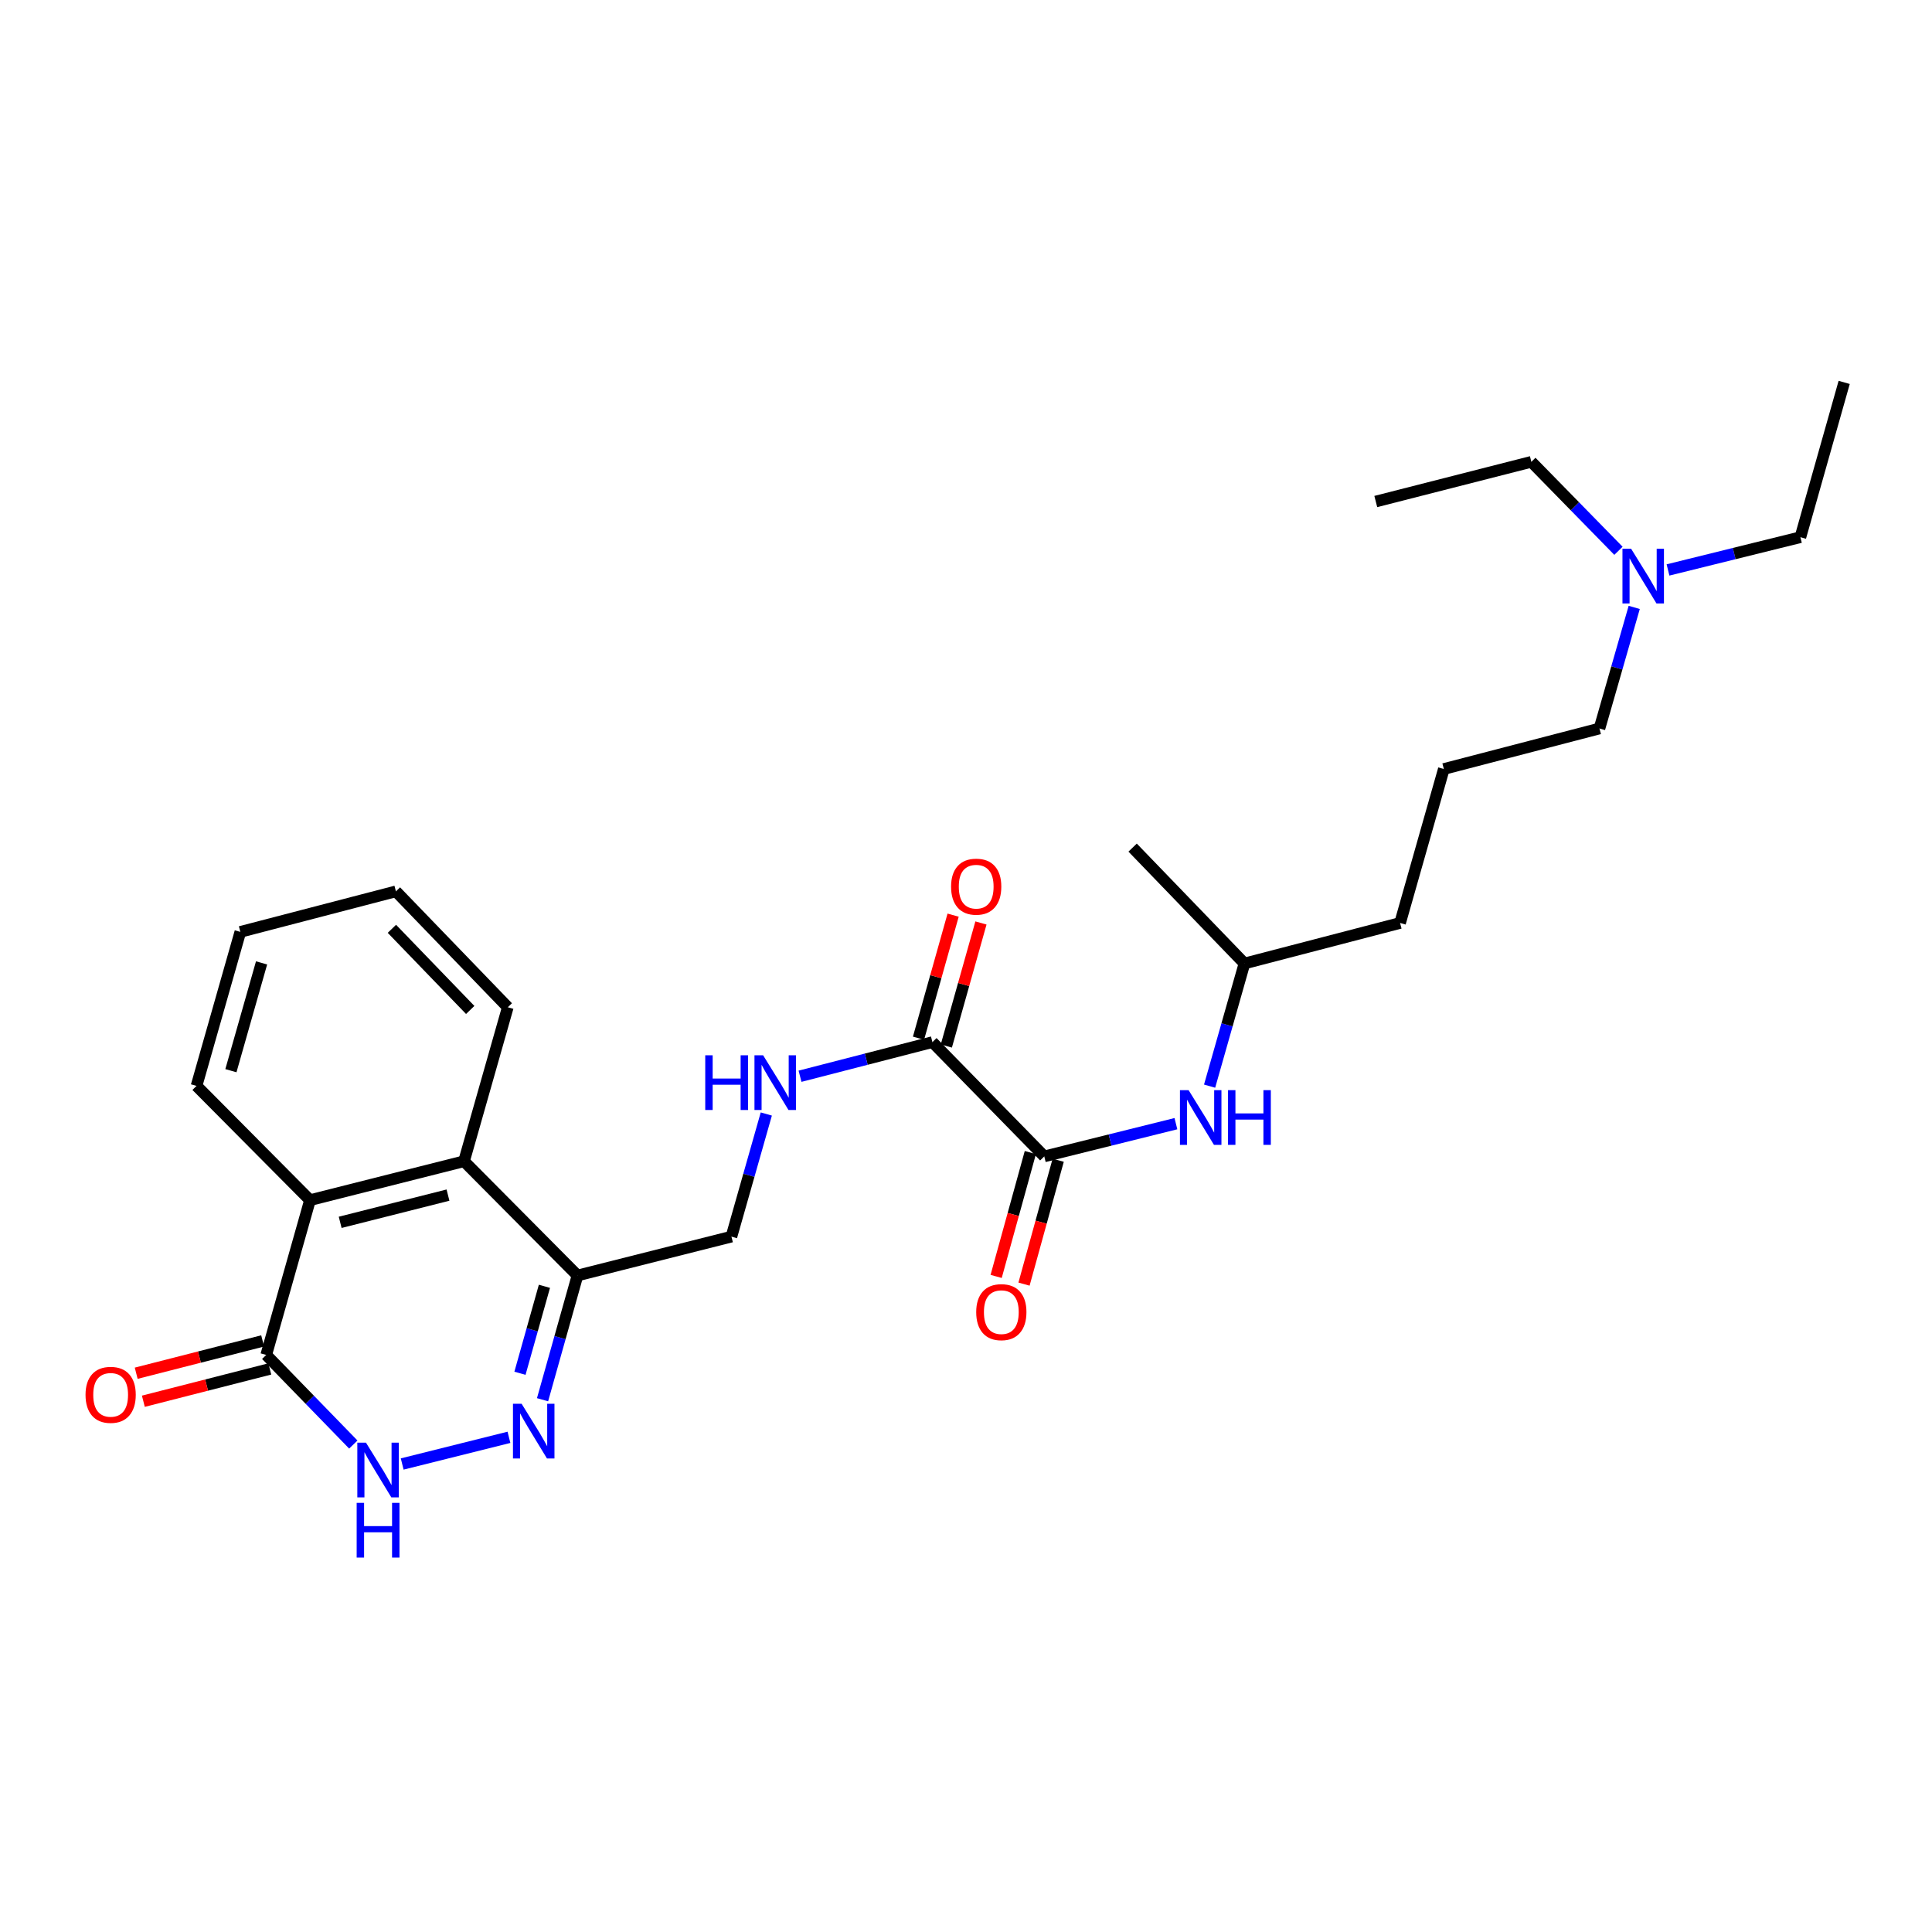<?xml version='1.0' encoding='iso-8859-1'?>
<svg version='1.1' baseProfile='full'
              xmlns='http://www.w3.org/2000/svg'
                      xmlns:rdkit='http://www.rdkit.org/xml'
                      xmlns:xlink='http://www.w3.org/1999/xlink'
                  xml:space='preserve'
width='1000px' height='1000px' viewBox='0 0 1000 1000'>
<!-- END OF HEADER -->
<rect style='opacity:1.0;fill:#FFFFFF;stroke:none' width='1000' height='1000' x='0' y='0'> </rect>
<path class='bond-0' d='M 263.433,743.954 L 208.175,757.763' style='fill:none;fill-rule:evenodd;stroke:#0000FF;stroke-width:6px;stroke-linecap:butt;stroke-linejoin:miter;stroke-opacity:1' />
<path class='bond-2' d='M 280.82,724.499 L 289.864,692.346' style='fill:none;fill-rule:evenodd;stroke:#0000FF;stroke-width:6px;stroke-linecap:butt;stroke-linejoin:miter;stroke-opacity:1' />
<path class='bond-2' d='M 289.864,692.346 L 298.907,660.192' style='fill:none;fill-rule:evenodd;stroke:#000000;stroke-width:6px;stroke-linecap:butt;stroke-linejoin:miter;stroke-opacity:1' />
<path class='bond-2' d='M 269.131,710.802 L 275.461,688.295' style='fill:none;fill-rule:evenodd;stroke:#0000FF;stroke-width:6px;stroke-linecap:butt;stroke-linejoin:miter;stroke-opacity:1' />
<path class='bond-2' d='M 275.461,688.295 L 281.792,665.787' style='fill:none;fill-rule:evenodd;stroke:#000000;stroke-width:6px;stroke-linecap:butt;stroke-linejoin:miter;stroke-opacity:1' />
<path class='bond-1' d='M 182.873,747.694 L 160.335,724.503' style='fill:none;fill-rule:evenodd;stroke:#0000FF;stroke-width:6px;stroke-linecap:butt;stroke-linejoin:miter;stroke-opacity:1' />
<path class='bond-1' d='M 160.335,724.503 L 137.797,701.311' style='fill:none;fill-rule:evenodd;stroke:#000000;stroke-width:6px;stroke-linecap:butt;stroke-linejoin:miter;stroke-opacity:1' />
<path class='bond-11' d='M 135.945,694.063 L 103.221,702.423' style='fill:none;fill-rule:evenodd;stroke:#000000;stroke-width:6px;stroke-linecap:butt;stroke-linejoin:miter;stroke-opacity:1' />
<path class='bond-11' d='M 103.221,702.423 L 70.497,710.783' style='fill:none;fill-rule:evenodd;stroke:#FF0000;stroke-width:6px;stroke-linecap:butt;stroke-linejoin:miter;stroke-opacity:1' />
<path class='bond-11' d='M 139.649,708.559 L 106.924,716.919' style='fill:none;fill-rule:evenodd;stroke:#000000;stroke-width:6px;stroke-linecap:butt;stroke-linejoin:miter;stroke-opacity:1' />
<path class='bond-11' d='M 106.924,716.919 L 74.2,725.279' style='fill:none;fill-rule:evenodd;stroke:#FF0000;stroke-width:6px;stroke-linecap:butt;stroke-linejoin:miter;stroke-opacity:1' />
<path class='bond-27' d='M 137.797,701.311 L 160.455,621.192' style='fill:none;fill-rule:evenodd;stroke:#000000;stroke-width:6px;stroke-linecap:butt;stroke-linejoin:miter;stroke-opacity:1' />
<path class='bond-5' d='M 298.907,660.192 L 240.175,601.061' style='fill:none;fill-rule:evenodd;stroke:#000000;stroke-width:6px;stroke-linecap:butt;stroke-linejoin:miter;stroke-opacity:1' />
<path class='bond-9' d='M 298.907,660.192 L 378.594,640.077' style='fill:none;fill-rule:evenodd;stroke:#000000;stroke-width:6px;stroke-linecap:butt;stroke-linejoin:miter;stroke-opacity:1' />
<path class='bond-3' d='M 540.511,598.551 L 482.618,539.394' style='fill:none;fill-rule:evenodd;stroke:#000000;stroke-width:6px;stroke-linecap:butt;stroke-linejoin:miter;stroke-opacity:1' />
<path class='bond-7' d='M 540.511,598.551 L 574.581,590.079' style='fill:none;fill-rule:evenodd;stroke:#000000;stroke-width:6px;stroke-linecap:butt;stroke-linejoin:miter;stroke-opacity:1' />
<path class='bond-7' d='M 574.581,590.079 L 608.652,581.608' style='fill:none;fill-rule:evenodd;stroke:#0000FF;stroke-width:6px;stroke-linecap:butt;stroke-linejoin:miter;stroke-opacity:1' />
<path class='bond-10' d='M 533.3,596.56 L 524.451,628.619' style='fill:none;fill-rule:evenodd;stroke:#000000;stroke-width:6px;stroke-linecap:butt;stroke-linejoin:miter;stroke-opacity:1' />
<path class='bond-10' d='M 524.451,628.619 L 515.602,660.678' style='fill:none;fill-rule:evenodd;stroke:#FF0000;stroke-width:6px;stroke-linecap:butt;stroke-linejoin:miter;stroke-opacity:1' />
<path class='bond-10' d='M 547.722,600.541 L 538.873,632.6' style='fill:none;fill-rule:evenodd;stroke:#000000;stroke-width:6px;stroke-linecap:butt;stroke-linejoin:miter;stroke-opacity:1' />
<path class='bond-10' d='M 538.873,632.6 L 530.025,664.659' style='fill:none;fill-rule:evenodd;stroke:#FF0000;stroke-width:6px;stroke-linecap:butt;stroke-linejoin:miter;stroke-opacity:1' />
<path class='bond-4' d='M 160.455,621.192 L 240.175,601.061' style='fill:none;fill-rule:evenodd;stroke:#000000;stroke-width:6px;stroke-linecap:butt;stroke-linejoin:miter;stroke-opacity:1' />
<path class='bond-4' d='M 176.076,632.679 L 231.88,618.587' style='fill:none;fill-rule:evenodd;stroke:#000000;stroke-width:6px;stroke-linecap:butt;stroke-linejoin:miter;stroke-opacity:1' />
<path class='bond-15' d='M 160.455,621.192 L 101.723,562.053' style='fill:none;fill-rule:evenodd;stroke:#000000;stroke-width:6px;stroke-linecap:butt;stroke-linejoin:miter;stroke-opacity:1' />
<path class='bond-16' d='M 240.175,601.061 L 262.834,521.357' style='fill:none;fill-rule:evenodd;stroke:#000000;stroke-width:6px;stroke-linecap:butt;stroke-linejoin:miter;stroke-opacity:1' />
<path class='bond-6' d='M 482.618,539.394 L 448.356,548.229' style='fill:none;fill-rule:evenodd;stroke:#000000;stroke-width:6px;stroke-linecap:butt;stroke-linejoin:miter;stroke-opacity:1' />
<path class='bond-6' d='M 448.356,548.229 L 414.093,557.063' style='fill:none;fill-rule:evenodd;stroke:#0000FF;stroke-width:6px;stroke-linecap:butt;stroke-linejoin:miter;stroke-opacity:1' />
<path class='bond-12' d='M 489.819,541.42 L 498.778,509.575' style='fill:none;fill-rule:evenodd;stroke:#000000;stroke-width:6px;stroke-linecap:butt;stroke-linejoin:miter;stroke-opacity:1' />
<path class='bond-12' d='M 498.778,509.575 L 507.737,477.729' style='fill:none;fill-rule:evenodd;stroke:#FF0000;stroke-width:6px;stroke-linecap:butt;stroke-linejoin:miter;stroke-opacity:1' />
<path class='bond-12' d='M 475.417,537.369 L 484.376,505.523' style='fill:none;fill-rule:evenodd;stroke:#000000;stroke-width:6px;stroke-linecap:butt;stroke-linejoin:miter;stroke-opacity:1' />
<path class='bond-12' d='M 484.376,505.523 L 493.334,473.678' style='fill:none;fill-rule:evenodd;stroke:#FF0000;stroke-width:6px;stroke-linecap:butt;stroke-linejoin:miter;stroke-opacity:1' />
<path class='bond-14' d='M 626.089,562.187 L 635.108,530.443' style='fill:none;fill-rule:evenodd;stroke:#0000FF;stroke-width:6px;stroke-linecap:butt;stroke-linejoin:miter;stroke-opacity:1' />
<path class='bond-14' d='M 635.108,530.443 L 644.127,498.699' style='fill:none;fill-rule:evenodd;stroke:#000000;stroke-width:6px;stroke-linecap:butt;stroke-linejoin:miter;stroke-opacity:1' />
<path class='bond-8' d='M 396.638,576.605 L 387.616,608.341' style='fill:none;fill-rule:evenodd;stroke:#0000FF;stroke-width:6px;stroke-linecap:butt;stroke-linejoin:miter;stroke-opacity:1' />
<path class='bond-8' d='M 387.616,608.341 L 378.594,640.077' style='fill:none;fill-rule:evenodd;stroke:#000000;stroke-width:6px;stroke-linecap:butt;stroke-linejoin:miter;stroke-opacity:1' />
<path class='bond-13' d='M 845.868,314.393 L 836.874,345.728' style='fill:none;fill-rule:evenodd;stroke:#0000FF;stroke-width:6px;stroke-linecap:butt;stroke-linejoin:miter;stroke-opacity:1' />
<path class='bond-13' d='M 836.874,345.728 L 827.88,377.062' style='fill:none;fill-rule:evenodd;stroke:#000000;stroke-width:6px;stroke-linecap:butt;stroke-linejoin:miter;stroke-opacity:1' />
<path class='bond-19' d='M 863.357,295.006 L 897.622,286.528' style='fill:none;fill-rule:evenodd;stroke:#0000FF;stroke-width:6px;stroke-linecap:butt;stroke-linejoin:miter;stroke-opacity:1' />
<path class='bond-19' d='M 897.622,286.528 L 931.887,278.05' style='fill:none;fill-rule:evenodd;stroke:#000000;stroke-width:6px;stroke-linecap:butt;stroke-linejoin:miter;stroke-opacity:1' />
<path class='bond-20' d='M 837.712,285.095 L 815.171,262.064' style='fill:none;fill-rule:evenodd;stroke:#0000FF;stroke-width:6px;stroke-linecap:butt;stroke-linejoin:miter;stroke-opacity:1' />
<path class='bond-20' d='M 815.171,262.064 L 792.629,239.034' style='fill:none;fill-rule:evenodd;stroke:#000000;stroke-width:6px;stroke-linecap:butt;stroke-linejoin:miter;stroke-opacity:1' />
<path class='bond-21' d='M 644.127,498.699 L 724.679,477.728' style='fill:none;fill-rule:evenodd;stroke:#000000;stroke-width:6px;stroke-linecap:butt;stroke-linejoin:miter;stroke-opacity:1' />
<path class='bond-22' d='M 644.127,498.699 L 586.243,438.72' style='fill:none;fill-rule:evenodd;stroke:#000000;stroke-width:6px;stroke-linecap:butt;stroke-linejoin:miter;stroke-opacity:1' />
<path class='bond-28' d='M 101.723,562.053 L 124.398,482.341' style='fill:none;fill-rule:evenodd;stroke:#000000;stroke-width:6px;stroke-linecap:butt;stroke-linejoin:miter;stroke-opacity:1' />
<path class='bond-28' d='M 119.515,554.19 L 135.387,498.392' style='fill:none;fill-rule:evenodd;stroke:#000000;stroke-width:6px;stroke-linecap:butt;stroke-linejoin:miter;stroke-opacity:1' />
<path class='bond-23' d='M 262.834,521.357 L 204.924,461.362' style='fill:none;fill-rule:evenodd;stroke:#000000;stroke-width:6px;stroke-linecap:butt;stroke-linejoin:miter;stroke-opacity:1' />
<path class='bond-23' d='M 243.382,522.749 L 202.846,480.752' style='fill:none;fill-rule:evenodd;stroke:#000000;stroke-width:6px;stroke-linecap:butt;stroke-linejoin:miter;stroke-opacity:1' />
<path class='bond-17' d='M 747.329,398.033 L 724.679,477.728' style='fill:none;fill-rule:evenodd;stroke:#000000;stroke-width:6px;stroke-linecap:butt;stroke-linejoin:miter;stroke-opacity:1' />
<path class='bond-18' d='M 747.329,398.033 L 827.88,377.062' style='fill:none;fill-rule:evenodd;stroke:#000000;stroke-width:6px;stroke-linecap:butt;stroke-linejoin:miter;stroke-opacity:1' />
<path class='bond-25' d='M 931.887,278.05 L 954.545,197.931' style='fill:none;fill-rule:evenodd;stroke:#000000;stroke-width:6px;stroke-linecap:butt;stroke-linejoin:miter;stroke-opacity:1' />
<path class='bond-26' d='M 792.629,239.034 L 712.103,259.589' style='fill:none;fill-rule:evenodd;stroke:#000000;stroke-width:6px;stroke-linecap:butt;stroke-linejoin:miter;stroke-opacity:1' />
<path class='bond-24' d='M 204.924,461.362 L 124.398,482.341' style='fill:none;fill-rule:evenodd;stroke:#000000;stroke-width:6px;stroke-linecap:butt;stroke-linejoin:miter;stroke-opacity:1' />
<path  class='atom-0' d='M 269.989 726.591
L 279.269 741.591
Q 280.189 743.071, 281.669 745.751
Q 283.149 748.431, 283.229 748.591
L 283.229 726.591
L 286.989 726.591
L 286.989 754.911
L 283.109 754.911
L 273.149 738.511
Q 271.989 736.591, 270.749 734.391
Q 269.549 732.191, 269.189 731.511
L 269.189 754.911
L 265.509 754.911
L 265.509 726.591
L 269.989 726.591
' fill='#0000FF'/>
<path  class='atom-1' d='M 189.43 746.723
L 198.71 761.723
Q 199.63 763.203, 201.11 765.883
Q 202.59 768.563, 202.67 768.723
L 202.67 746.723
L 206.43 746.723
L 206.43 775.043
L 202.55 775.043
L 192.59 758.643
Q 191.43 756.723, 190.19 754.523
Q 188.99 752.323, 188.63 751.643
L 188.63 775.043
L 184.95 775.043
L 184.95 746.723
L 189.43 746.723
' fill='#0000FF'/>
<path  class='atom-1' d='M 184.61 777.875
L 188.45 777.875
L 188.45 789.915
L 202.93 789.915
L 202.93 777.875
L 206.77 777.875
L 206.77 806.195
L 202.93 806.195
L 202.93 793.115
L 188.45 793.115
L 188.45 806.195
L 184.61 806.195
L 184.61 777.875
' fill='#0000FF'/>
<path  class='atom-8' d='M 615.217 564.259
L 624.497 579.259
Q 625.417 580.739, 626.897 583.419
Q 628.377 586.099, 628.457 586.259
L 628.457 564.259
L 632.217 564.259
L 632.217 592.579
L 628.337 592.579
L 618.377 576.179
Q 617.217 574.259, 615.977 572.059
Q 614.777 569.859, 614.417 569.179
L 614.417 592.579
L 610.737 592.579
L 610.737 564.259
L 615.217 564.259
' fill='#0000FF'/>
<path  class='atom-8' d='M 635.617 564.259
L 639.457 564.259
L 639.457 576.299
L 653.937 576.299
L 653.937 564.259
L 657.777 564.259
L 657.777 592.579
L 653.937 592.579
L 653.937 579.499
L 639.457 579.499
L 639.457 592.579
L 635.617 592.579
L 635.617 564.259
' fill='#0000FF'/>
<path  class='atom-9' d='M 365.032 546.214
L 368.872 546.214
L 368.872 558.254
L 383.352 558.254
L 383.352 546.214
L 387.192 546.214
L 387.192 574.534
L 383.352 574.534
L 383.352 561.454
L 368.872 561.454
L 368.872 574.534
L 365.032 574.534
L 365.032 546.214
' fill='#0000FF'/>
<path  class='atom-9' d='M 394.992 546.214
L 404.272 561.214
Q 405.192 562.694, 406.672 565.374
Q 408.152 568.054, 408.232 568.214
L 408.232 546.214
L 411.992 546.214
L 411.992 574.534
L 408.112 574.534
L 398.152 558.134
Q 396.992 556.214, 395.752 554.014
Q 394.552 551.814, 394.192 551.134
L 394.192 574.534
L 390.512 574.534
L 390.512 546.214
L 394.992 546.214
' fill='#0000FF'/>
<path  class='atom-11' d='M 505.285 679.157
Q 505.285 672.357, 508.645 668.557
Q 512.005 664.757, 518.285 664.757
Q 524.565 664.757, 527.925 668.557
Q 531.285 672.357, 531.285 679.157
Q 531.285 686.037, 527.885 689.957
Q 524.485 693.837, 518.285 693.837
Q 512.045 693.837, 508.645 689.957
Q 505.285 686.077, 505.285 679.157
M 518.285 690.637
Q 522.605 690.637, 524.925 687.757
Q 527.285 684.837, 527.285 679.157
Q 527.285 673.597, 524.925 670.797
Q 522.605 667.957, 518.285 667.957
Q 513.965 667.957, 511.605 670.757
Q 509.285 673.557, 509.285 679.157
Q 509.285 684.877, 511.605 687.757
Q 513.965 690.637, 518.285 690.637
' fill='#FF0000'/>
<path  class='atom-12' d='M 44.271 721.963
Q 44.271 715.163, 47.631 711.363
Q 50.991 707.563, 57.271 707.563
Q 63.551 707.563, 66.911 711.363
Q 70.271 715.163, 70.271 721.963
Q 70.271 728.843, 66.871 732.763
Q 63.471 736.643, 57.271 736.643
Q 51.031 736.643, 47.631 732.763
Q 44.271 728.883, 44.271 721.963
M 57.271 733.443
Q 61.591 733.443, 63.911 730.563
Q 66.271 727.643, 66.271 721.963
Q 66.271 716.403, 63.911 713.603
Q 61.591 710.763, 57.271 710.763
Q 52.951 710.763, 50.591 713.563
Q 48.271 716.363, 48.271 721.963
Q 48.271 727.683, 50.591 730.563
Q 52.951 733.443, 57.271 733.443
' fill='#FF0000'/>
<path  class='atom-13' d='M 492.276 458.932
Q 492.276 452.132, 495.636 448.332
Q 498.996 444.532, 505.276 444.532
Q 511.556 444.532, 514.916 448.332
Q 518.276 452.132, 518.276 458.932
Q 518.276 465.812, 514.876 469.732
Q 511.476 473.612, 505.276 473.612
Q 499.036 473.612, 495.636 469.732
Q 492.276 465.852, 492.276 458.932
M 505.276 470.412
Q 509.596 470.412, 511.916 467.532
Q 514.276 464.612, 514.276 458.932
Q 514.276 453.372, 511.916 450.572
Q 509.596 447.732, 505.276 447.732
Q 500.956 447.732, 498.596 450.532
Q 496.276 453.332, 496.276 458.932
Q 496.276 464.652, 498.596 467.532
Q 500.956 470.412, 505.276 470.412
' fill='#FF0000'/>
<path  class='atom-14' d='M 844.261 284.022
L 853.541 299.022
Q 854.461 300.502, 855.941 303.182
Q 857.421 305.862, 857.501 306.022
L 857.501 284.022
L 861.261 284.022
L 861.261 312.342
L 857.381 312.342
L 847.421 295.942
Q 846.261 294.022, 845.021 291.822
Q 843.821 289.622, 843.461 288.942
L 843.461 312.342
L 839.781 312.342
L 839.781 284.022
L 844.261 284.022
' fill='#0000FF'/>
</svg>
